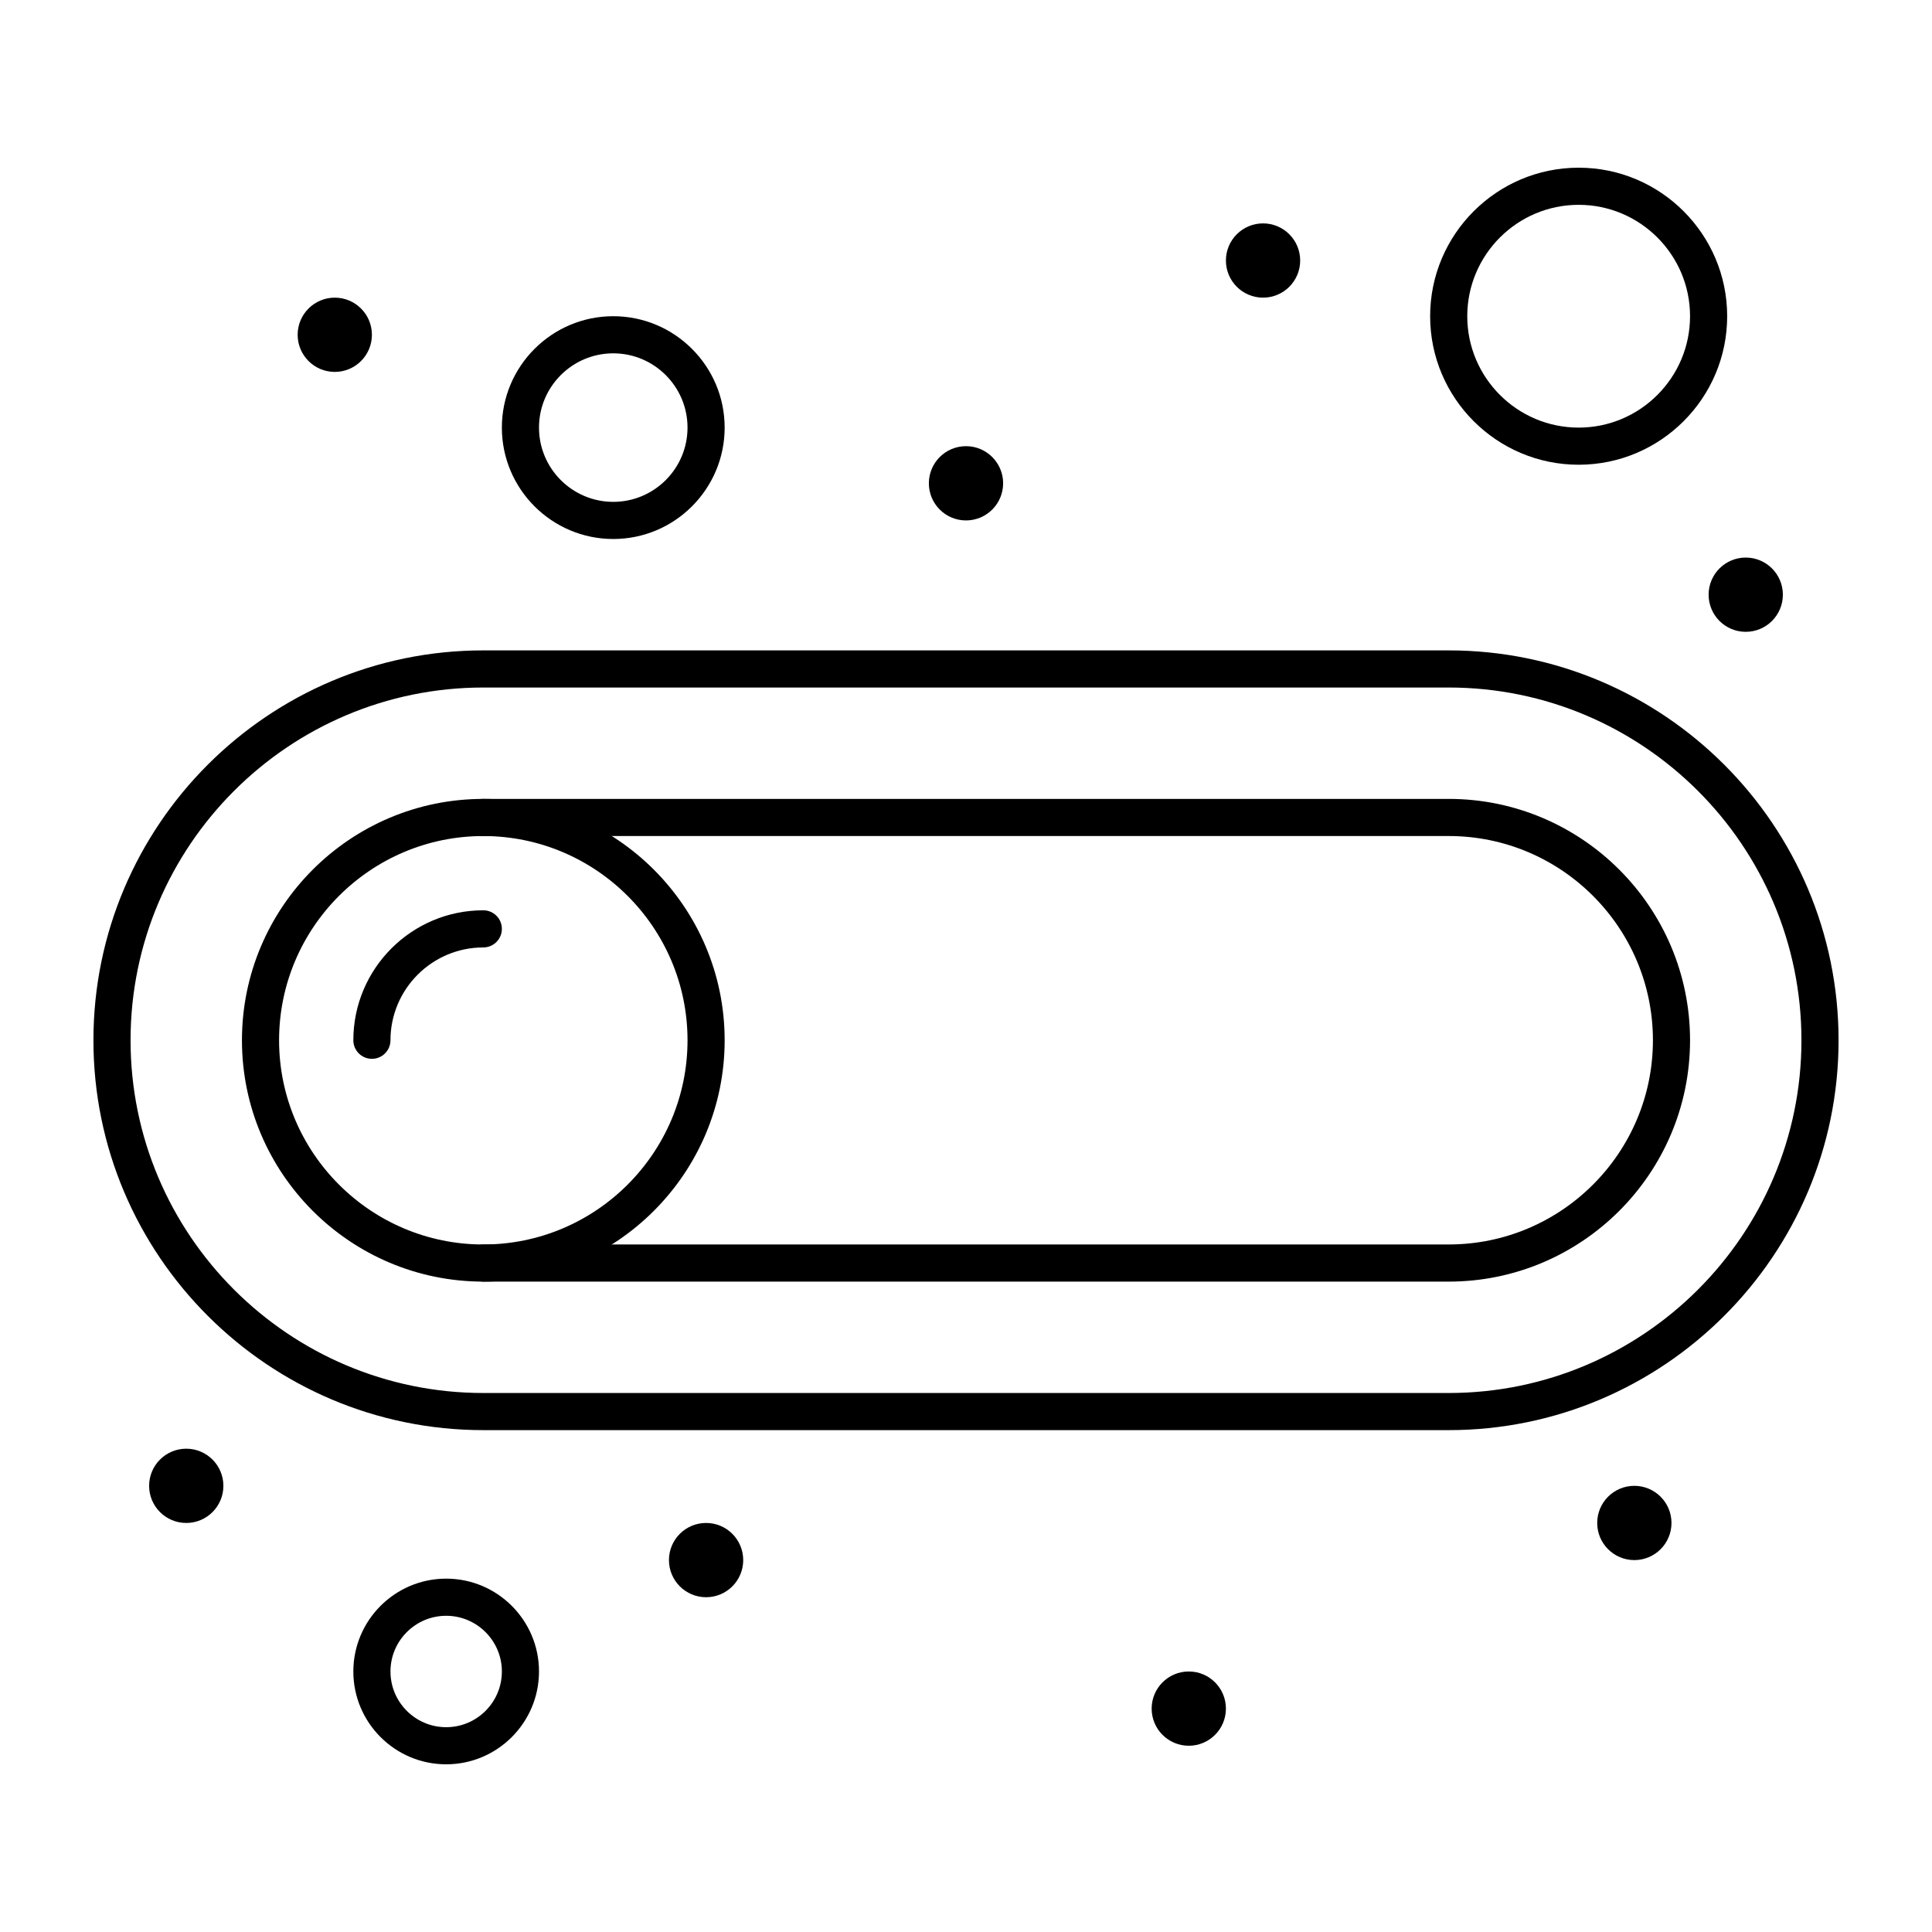 <?xml version="1.0" encoding="UTF-8"?>
<!-- Uploaded to: SVG Repo, www.svgrepo.com, Generator: SVG Repo Mixer Tools -->
<svg fill="#000000" width="800px" height="800px" version="1.1" viewBox="144 144 512 512" xmlns="http://www.w3.org/2000/svg">
 <g>
  <path d="m527.92 523h-255.84c-56.973 0-103.32-46.348-103.32-103.32 0-56.973 46.348-103.32 103.32-103.32h255.84c56.973 0 103.32 46.348 103.32 103.32 0 56.969-46.348 103.32-103.32 103.32zm-255.84-196.8c-51.547 0-93.48 41.934-93.48 93.48 0 51.547 41.934 93.48 93.48 93.48h255.84c51.547 0 93.48-41.934 93.48-93.48 0-51.547-41.934-93.48-93.48-93.48z"/>
  <path d="m272.08 483.64c-35.27 0-63.961-28.691-63.961-63.961 0-35.27 28.691-63.961 63.961-63.961s63.961 28.691 63.961 63.961c0 35.266-28.691 63.961-63.961 63.961zm0-118.08c-29.844 0-54.121 24.277-54.121 54.121s24.277 54.121 54.121 54.121 54.121-24.277 54.121-54.121-24.277-54.121-54.121-54.121z"/>
  <path d="m242.56 424.6c-2.719 0-4.922-2.203-4.922-4.922 0-18.992 15.449-34.441 34.441-34.441 2.719 0 4.922 2.203 4.922 4.922s-2.203 4.922-4.922 4.922c-13.566 0-24.602 11.035-24.602 24.602 0 2.715-2.203 4.918-4.918 4.918z"/>
  <path d="m527.92 483.64h-255.84c-2.719 0-4.922-2.203-4.922-4.922s2.203-4.922 4.922-4.922h255.84c29.844 0 54.121-24.277 54.121-54.121s-24.277-54.121-54.121-54.121l-255.84 0.004c-2.719 0-4.922-2.203-4.922-4.922s2.203-4.922 4.922-4.922h255.84c35.27 0 63.961 28.691 63.961 63.961s-28.691 63.965-63.961 63.965z"/>
  <path d="m262.24 611.56c-13.566 0-24.602-11.035-24.602-24.602 0-13.566 11.035-24.602 24.602-24.602 13.566 0 24.602 11.035 24.602 24.602 0 13.566-11.039 24.602-24.602 24.602zm0-39.359c-8.141 0-14.762 6.621-14.762 14.762 0 8.141 6.621 14.762 14.762 14.762s14.762-6.621 14.762-14.762c0-8.141-6.625-14.762-14.762-14.762z"/>
  <path d="m562.36 267.16c-21.703 0-39.359-17.656-39.359-39.359s17.656-39.359 39.359-39.359 39.359 17.656 39.359 39.359-17.656 39.359-39.359 39.359zm0-68.879c-16.277 0-29.52 13.242-29.52 29.52s13.242 29.52 29.52 29.52 29.52-13.242 29.52-29.52-13.242-29.52-29.52-29.52z"/>
  <path d="m306.52 286.84c-16.277 0-29.52-13.242-29.52-29.52 0-16.277 13.242-29.52 29.52-29.52 16.277 0 29.52 13.242 29.52 29.52 0 16.273-13.242 29.52-29.52 29.52zm0-49.203c-10.852 0-19.68 8.828-19.68 19.68 0 10.852 8.828 19.68 19.68 19.68 10.852 0 19.68-8.828 19.68-19.68 0-10.852-8.828-19.68-19.68-19.68z"/>
  <path d="m586.96 547.6c0 5.438-4.406 9.84-9.844 9.84-5.434 0-9.84-4.402-9.84-9.84 0-5.434 4.406-9.84 9.84-9.84 5.438 0 9.844 4.406 9.844 9.84"/>
  <path d="m468.88 596.8c0 5.434-4.406 9.84-9.84 9.84-5.434 0-9.84-4.406-9.84-9.84 0-5.438 4.406-9.84 9.84-9.84 5.434 0 9.84 4.402 9.84 9.84"/>
  <path d="m340.96 557.44c0 5.438-4.402 9.84-9.84 9.84-5.434 0-9.84-4.402-9.84-9.84 0-5.434 4.406-9.84 9.84-9.84 5.438 0 9.84 4.406 9.84 9.84"/>
  <path d="m616.48 301.6c0 5.434-4.406 9.84-9.84 9.84-5.438 0-9.84-4.406-9.84-9.84s4.402-9.84 9.84-9.84c5.434 0 9.84 4.406 9.84 9.84"/>
  <path d="m488.56 213.04c0 5.434-4.406 9.84-9.84 9.84s-9.84-4.406-9.84-9.84c0-5.438 4.406-9.84 9.84-9.84s9.84 4.402 9.84 9.84"/>
  <path d="m409.84 272.08c0 5.434-4.406 9.84-9.84 9.84-5.438 0-9.84-4.406-9.84-9.84s4.402-9.84 9.84-9.84c5.434 0 9.84 4.406 9.84 9.84"/>
  <path d="m242.56 232.72c0 5.434-4.406 9.84-9.84 9.84s-9.84-4.406-9.84-9.84 4.406-9.84 9.84-9.84 9.84 4.406 9.84 9.84"/>
  <path d="m203.2 537.76c0 5.438-4.406 9.84-9.84 9.84-5.438 0-9.84-4.402-9.84-9.84 0-5.434 4.402-9.84 9.84-9.84 5.434 0 9.84 4.406 9.84 9.84"/>
 </g>
</svg>